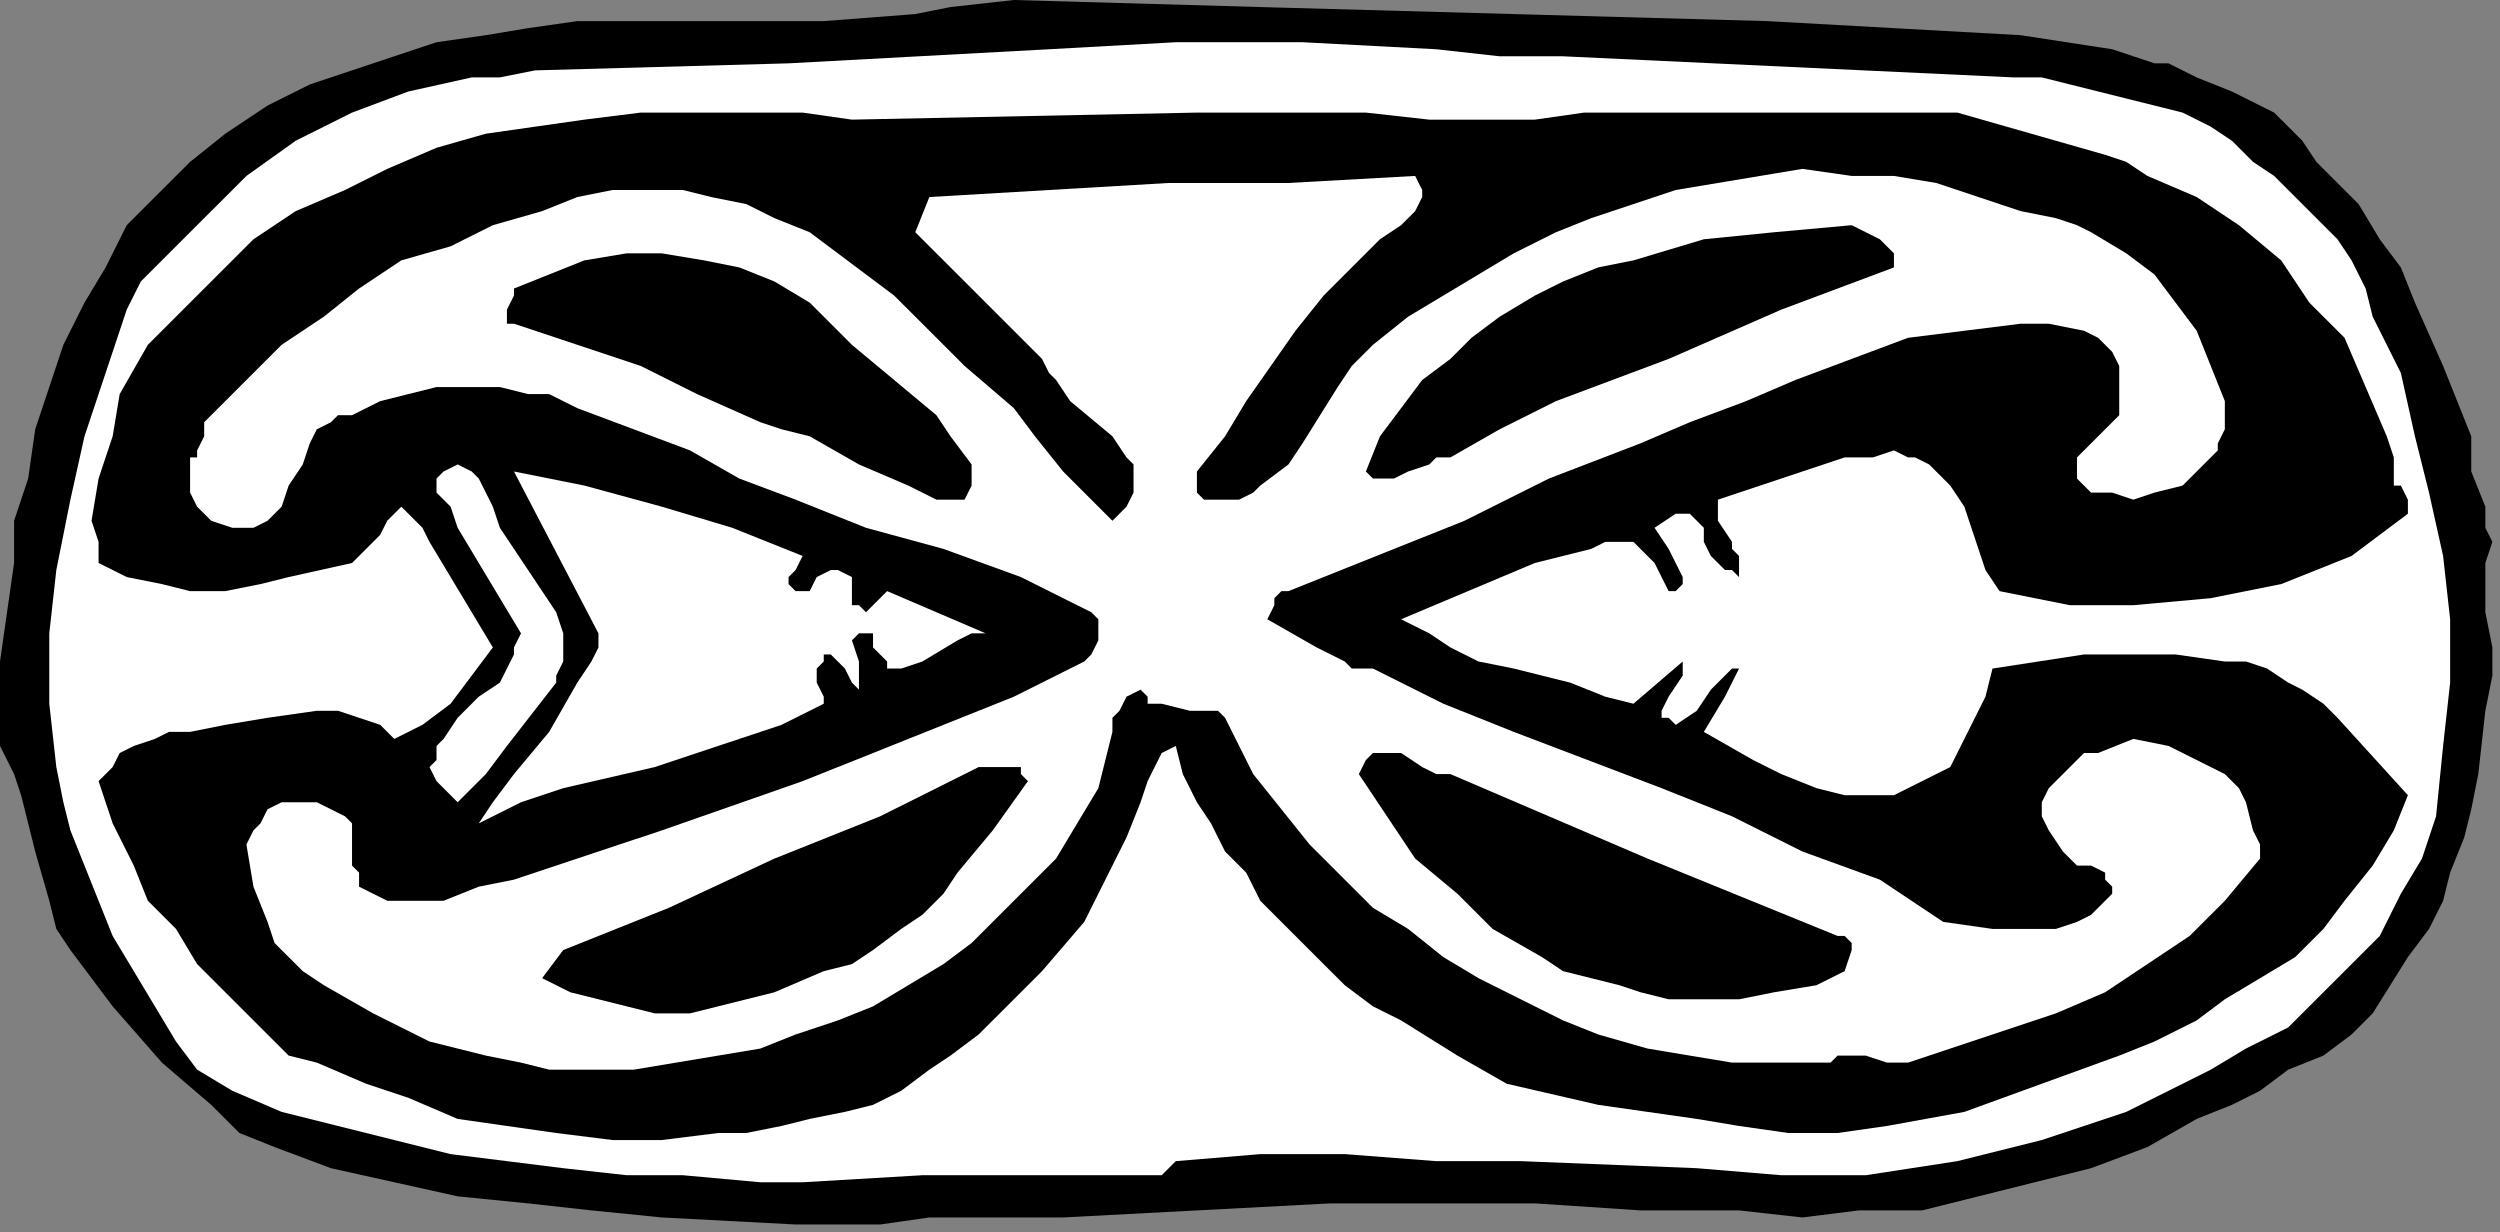 <?xml version="1.0" encoding="UTF-8" standalone="no"?>
<svg
   xmlns:dc="http://purl.org/dc/elements/1.1/"
   xmlns:cc="http://creativecommons.org/ns#"
   xmlns:rdf="http://www.w3.org/1999/02/22-rdf-syntax-ns#"
   xmlns:svg="http://www.w3.org/2000/svg"
   xmlns="http://www.w3.org/2000/svg"
   xmlns:sodipodi="http://sodipodi.sourceforge.net/DTD/sodipodi-0.dtd"
   xmlns:inkscape="http://www.inkscape.org/namespaces/inkscape"
   version="1.0"
   width="75.159mm"
   height="37.042mm"
   id="svg28"
   sodipodi:docname="CC002115.WMF">
  <rect width="100%" height="100%" fill="#808080" stroke="none"/>
  <sodipodi:namedview
     pagecolor="#ffffff"
     bordercolor="#666666"
     borderopacity="1"
     objecttolerance="10"
     gridtolerance="10"
     guidetolerance="10"
     inkscape:pageopacity="0"
     inkscape:pageshadow="2"
     inkscape:window-width="640"
     inkscape:window-height="480"
     id="namedview30" />
  <defs
     id="defs6">
    <clipPath
       clipPathUnits="userSpaceOnUse"
       id="clipWmfPath1">
      <path
         d="M 0,0 L 284,0 L 284,139.933 L 0,139.933 z"
         id="path2" />
    </clipPath>
    <pattern
       id="WMFhbasepattern"
       patternUnits="userSpaceOnUse"
       width="6"
       height="6"
       x="0"
       y="0" />
  </defs>
  <path
     style="fill:#000000;fill-rule:nonzero;fill-opacity:1;stroke:none;"
     clip-path="url(#clipWmfPath1)"
     d="  M 229.6,3.998   L 240,5.597   L 244.8,7.197   L 246.4,7.197   L 249.6,8.796   L 253.6,10.395   L 258.4,12.794   L 261.6,15.992   L 263.2,18.391   L 264.8,19.99   L 268,23.189   L 270.4,27.187   L 272.8,30.386   L 274.4,34.384   L 277.6,41.58   L 280.8,49.576   L 280.8,51.176   L 280.8,53.574   L 282.4,57.573   L 282.4,59.971   L 283.2,61.571   L 282.4,63.97   L 282.4,66.368   L 282.4,69.567   L 283.2,73.565   L 283.2,76.763   L 282.4,80.762   L 281.6,87.958   L 280.8,91.956   L 280,95.155   L 278.4,99.153   L 277.6,102.351   L 276,105.55   L 273.6,108.748   L 269.6,115.145   L 267.2,117.544   L 264,119.943   L 260,121.542   L 256.8,123.941   L 253.6,125.54   L 249.6,127.139   L 244,130.338   L 237.6,132.737   L 231.2,134.336   L 224.8,135.935   L 218.4,137.534   L 211.2,137.534   L 204.8,138.334   L 197.6,137.534   L 186.4,137.534   L 174.4,136.735   L 151.2,136.735   L 120.8,138.334   L 105.6,138.334   L 100,139.134   L 90.4,139.134   L 75.2,138.334   L 67.2,137.534   L 60,136.735   L 52,135.935   L 44.8,134.336   L 37.6,132.737   L 31.2,130.338   L 27.2,128.739   L 24,125.54   L 18.4,120.742   L 12.8,114.346   L 8,107.949   L 6.4,105.55   L 5.6,102.351   L 4,96.754   L 2.4,90.357   L 1.6,87.958   L 0,84.76   L 0,75.164   L 1.6,63.97   L 1.6,59.172   L 3.2,54.374   L 4,48.777   L 5.6,43.979   L 7.2,39.181   L 9.6,34.384   L 12,30.386   L 14.4,25.588   L 17.6,22.389   L 21.6,18.391   L 25.6,15.193   L 28,13.594   L 30.4,11.994   L 35.2,9.595   L 40,7.996   L 44.8,6.397   L 49.6,4.798   L 55.2,3.998   L 60,3.198   L 65.6,2.399   L 71.2,2.399   L 93.6,2.399   L 104,1.599   L 108,0.8   L 115.2,0   L 143.2,0.8   L 172,1.599   L 200.8,2.399   L 215.2,3.198   L 229.6,3.998  z "
     id="path8" />
  <path
     style="fill:#ffffff;fill-rule:nonzero;fill-opacity:1;stroke:none;"
     clip-path="url(#clipWmfPath1)"
     d="  M 228.8,8.796   L 232,8.796   L 235.2,9.595   L 238.4,10.395   L 241.6,11.195   L 244.8,11.994   L 248,12.794   L 251.2,14.393   L 253.6,15.992   L 256,18.391   L 258.4,19.99   L 260.8,22.389   L 263.2,24.788   L 265.6,27.187   L 267.2,29.586   L 268.8,32.784   L 269.6,35.983   L 272.8,42.38   L 274.4,49.576   L 276,55.973   L 277.6,63.17   L 278.4,70.366   L 278.4,77.563   L 277.6,84.76   L 276.8,92.756   L 275.2,97.554   L 272.8,101.552   L 270.4,106.349   L 267.2,109.548   L 263.2,113.546   L 260,116.744   L 255.2,119.143   L 251.2,121.542   L 246.4,123.941   L 241.6,126.34   L 236.8,127.939   L 232,129.538   L 222.4,131.937   L 212,133.536   L 202.4,133.536   L 192.8,132.737   L 172.8,131.937   L 163.2,131.937   L 152.8,131.138   L 143.2,131.138   L 133.6,131.937   L 132,133.536   L 104.8,133.536   L 91.2,134.336   L 86.4,134.336   L 77.6,133.536   L 71.2,133.536   L 64,132.737   L 57.6,131.937   L 51.2,131.138   L 44.8,129.538   L 38.4,127.939   L 32,126.34   L 26.4,123.941   L 22.4,121.542   L 20,118.344   L 17.6,114.346   L 15.2,110.347   L 12.8,106.349   L 11.2,102.351   L 8,94.355   L 7.2,91.157   L 6.4,87.158   L 5.6,79.962   L 5.6,71.966   L 6.4,64.769   L 8,56.773   L 9.6,49.576   L 12,42.38   L 14.4,35.183   L 16,31.985   L 18.4,29.586   L 23.2,24.788   L 28,19.99   L 33.6,15.992   L 40,12.794   L 46.4,10.395   L 53.6,8.796   L 56.8,8.796   L 60.8,7.996   L 89.6,7.197   L 119.2,5.597   L 133.6,4.798   L 148,4.798   L 163.2,5.597   L 170.4,6.397   L 177.6,6.397   L 228.8,8.796  z "
     id="path10" />
  <path
     style="fill:#000000;fill-rule:nonzero;fill-opacity:1;stroke:none;"
     clip-path="url(#clipWmfPath1)"
     d="  M 174.4,13.594   L 180,12.794   L 186.4,12.794   L 192.8,12.794   L 198.4,12.794   L 210.4,12.794   L 222.4,12.794   L 228,14.393   L 233.6,15.992   L 239.2,17.592   L 241.6,18.391   L 244,19.99   L 249.6,22.389   L 252,23.989   L 254.4,25.588   L 259.2,29.586   L 262.4,34.384   L 266.4,38.382   L 268.8,43.979   L 271.2,49.576   L 272,51.975   L 272,55.174   L 272.8,55.174   L 273.6,56.773   L 273.6,58.372   L 270.4,60.771   L 267.2,63.17   L 263.2,64.769   L 259.2,66.368   L 255.2,67.168   L 251.2,67.968   L 242.4,68.767   L 239.2,68.767   L 235.2,68.767   L 231.2,67.968   L 227.2,67.168   L 225.6,64.769   L 224.8,62.37   L 223.2,57.573   L 221.6,55.174   L 220,53.574   L 219.2,52.775   L 217.6,51.975   L 216.8,51.975   L 215.2,51.176   L 212.8,51.975   L 209.6,51.975   L 204.8,53.574   L 195.2,56.773   L 195.2,58.372   L 195.2,59.172   L 196.8,61.571   L 196.8,62.37   L 197.6,63.17   L 197.6,63.97   L 197.6,65.569   L 196.8,64.769   L 196,64.769   L 194.4,63.17   L 193.6,61.571   L 193.6,59.971   L 192.8,59.172   L 192,58.372   L 191.2,58.372   L 190.4,58.372   L 188,59.971   L 189.6,62.37   L 190.4,63.97   L 191.2,65.569   L 191.2,66.368   L 190.4,67.168   L 190.4,67.168   L 189.6,67.168   L 188.8,65.569   L 188,63.97   L 186.4,62.37   L 185.6,61.571   L 184,61.571   L 182.4,61.571   L 180.8,62.37   L 177.6,63.17   L 174.4,63.97   L 159.2,70.366   L 162.4,71.966   L 164.8,73.565   L 168,75.164   L 172,75.964   L 178.4,77.563   L 182.4,79.162   L 185.6,79.962   L 191.2,75.164   L 191.2,75.964   L 191.2,76.763   L 189.6,79.162   L 188.8,80.762   L 188.8,81.561   L 189.6,81.561   L 190.4,82.361   L 192.8,80.762   L 194.4,78.363   L 196,76.763   L 196.8,75.964   L 197.6,75.964   L 196.8,77.563   L 196,79.162   L 193.6,83.16   L 199.2,86.359   L 202.4,87.958   L 206.4,89.557   L 209.6,90.357   L 211.2,90.357   L 213.6,90.357   L 215.2,90.357   L 216.8,89.557   L 218.4,88.758   L 220,87.958   L 221.6,87.158   L 222.4,85.559   L 223.2,83.96   L 224,82.361   L 225.6,79.162   L 226.4,75.964   L 236.8,74.365   L 242.4,74.365   L 244,74.365   L 247.2,74.365   L 252.8,75.164   L 255.2,75.164   L 257.6,75.964   L 260,77.563   L 261.6,78.363   L 264,79.962   L 265.6,81.561   L 273.6,90.357   L 272,94.355   L 269.6,98.353   L 266.4,102.351   L 264,105.55   L 260.8,108.748   L 256.8,111.147   L 252.8,113.546   L 249.6,115.945   L 244.8,118.344   L 240.8,119.943   L 232,123.141   L 223.2,126.34   L 214.4,127.939   L 208.8,128.739   L 203.2,128.739   L 197.6,127.939   L 192.8,127.139   L 181.6,125.54   L 171.2,123.141   L 165.6,119.943   L 159.2,115.945   L 156,114.346   L 152.8,111.947   L 150.4,109.548   L 148,107.149   L 145.6,104.75   L 143.2,102.351   L 141.6,99.153   L 139.2,96.754   L 137.6,93.555   L 136,91.157   L 134.4,87.958   L 133.6,84.76   L 132,85.559   L 131.2,87.158   L 130.4,88.758   L 129.6,91.157   L 128,95.155   L 126.4,98.353   L 123.2,104.75   L 118.4,110.347   L 113.6,115.145   L 111.2,117.544   L 108,119.943   L 105.6,121.542   L 102.4,123.941   L 99.2,125.54   L 96,126.34   L 92,127.139   L 88.8,127.939   L 84.8,128.739   L 81.6,128.739   L 75.2,129.538   L 69.6,129.538   L 63.2,128.739   L 57.6,127.939   L 52,127.139   L 46.4,124.741   L 41.6,123.141   L 36,120.742   L 32.8,119.943   L 25.6,112.746   L 22.4,109.548   L 20,105.55   L 16.8,102.351   L 15.2,98.353   L 12.8,93.555   L 11.2,88.758   L 12.8,87.158   L 13.6,85.559   L 15.2,84.76   L 17.6,83.96   L 19.2,83.16   L 21.6,83.16   L 25.6,82.361   L 30.4,81.561   L 36,80.762   L 38.4,80.762   L 40.8,81.561   L 43.2,82.361   L 44.8,83.96   L 46.4,83.16   L 48,82.361   L 51.2,79.962   L 53.6,76.763   L 56,73.565   L 51.2,65.569   L 48.8,61.571   L 48,59.971   L 45.6,57.573   L 44.8,58.372   L 44,59.172   L 43.2,60.771   L 41.6,62.37   L 40,63.97   L 32.8,65.569   L 29.6,66.368   L 25.6,67.168   L 21.6,67.168   L 18.4,66.368   L 14.4,65.569   L 11.2,63.97   L 11.2,61.571   L 10.4,59.172   L 11.2,54.374   L 12.8,49.576   L 13.6,44.779   L 16.8,39.181   L 20.8,35.183   L 24.8,31.185   L 28.8,27.187   L 33.6,23.989   L 39.2,21.59   L 44,19.191   L 49.6,16.792   L 55.2,15.193   L 60.8,14.393   L 66.4,13.594   L 72.8,12.794   L 79.2,12.794   L 84.8,12.794   L 91.2,12.794   L 96.8,13.594   L 136,12.794   L 155.2,12.794   L 162.4,13.594   L 174.4,13.594  z "
     id="path12" />
  <path
     style="fill:#ffffff;fill-rule:nonzero;fill-opacity:1;stroke:none;"
     clip-path="url(#clipWmfPath1)"
     d="  M 160.8,19.99   L 161.6,21.59   L 161.6,22.389   L 160.8,23.989   L 159.2,25.588   L 156.8,27.187   L 153.6,30.386   L 150.4,33.584   L 147.2,37.582   L 141.6,45.578   L 139.2,49.576   L 136,53.574   L 136,55.174   L 136,55.973   L 136.8,56.773   L 136.8,56.773   L 139.2,56.773   L 140.8,56.773   L 142.4,55.973   L 143.2,55.174   L 146.4,52.775   L 148,50.376   L 152,43.979   L 153.6,41.58   L 154.4,40.781   L 156,39.181   L 160,35.983   L 164,33.584   L 168,31.185   L 172,28.786   L 176.8,26.387   L 180.8,24.788   L 185.6,23.189   L 190.4,21.59   L 195.2,20.79   L 200,19.99   L 204.8,19.191   L 210.4,19.99   L 215.2,19.99   L 220,20.79   L 224.8,22.389   L 229.6,23.989   L 233.6,24.788   L 236,25.588   L 237.6,26.387   L 241.6,28.786   L 244.8,31.185   L 247.2,34.384   L 249.6,37.582   L 251.2,41.58   L 252.8,45.578   L 252.8,47.178   L 252.8,48.777   L 252,50.376   L 252,51.176   L 249.6,53.574   L 248,55.174   L 244.8,55.973   L 242.4,56.773   L 240,55.973   L 237.6,55.973   L 236,54.374   L 236,52.775   L 236,51.975   L 236.8,51.176   L 239.2,48.777   L 240,47.977   L 240.8,47.178   L 240.8,46.378   L 240.8,43.979   L 240.8,42.38   L 240.8,41.58   L 240,39.981   L 239.2,39.181   L 238.4,38.382   L 236.8,37.582   L 232.8,36.782   L 229.6,36.782   L 223.2,37.582   L 216.8,38.382   L 210.4,40.781   L 204,43.179   L 198.4,45.578   L 192,47.977   L 186.4,50.376   L 176,54.374   L 166.4,59.172   L 146.4,67.168   L 145.6,67.168   L 144.8,67.968   L 144.8,68.767   L 144,70.366   L 149.6,73.565   L 152.8,75.164   L 153.6,75.964   L 154.4,75.964   L 156,75.964   L 164,79.962   L 172,83.16   L 188.8,89.557   L 196.8,92.756   L 204.8,96.754   L 213.6,99.952   L 220.8,104.75   L 226.4,105.55   L 231.2,105.55   L 233.6,105.55   L 236,104.75   L 237.6,103.95   L 240,101.552   L 240,100.752   L 239.2,99.952   L 239.2,99.153   L 237.6,98.353   L 236.8,98.353   L 236,98.353   L 235.2,97.554   L 234.4,96.754   L 232.8,94.355   L 232,92.756   L 232,91.157   L 232.8,89.557   L 234.4,87.958   L 235.2,87.158   L 236.8,85.559   L 238.4,85.559   L 242.4,83.96   L 246.4,84.76   L 249.6,86.359   L 251.2,87.158   L 252.8,87.958   L 254.4,89.557   L 255.2,91.157   L 256,94.355   L 256.8,95.954   L 256.8,96.754   L 256.8,97.554   L 252.8,102.351   L 248.8,106.349   L 244,109.548   L 239.2,112.746   L 233.6,115.145   L 228.8,116.744   L 216.8,120.742   L 216,120.742   L 214.4,120.742   L 212,119.943   L 211.2,119.943   L 210.4,119.943   L 208.8,119.943   L 208,120.742   L 202.4,120.742   L 196.8,120.742   L 192,119.943   L 187.2,119.143   L 181.6,117.544   L 177.6,115.945   L 172.8,113.546   L 168,111.147   L 164,108.748   L 160,105.55   L 156,103.151   L 152,99.153   L 148.8,95.954   L 145.6,91.956   L 142.4,87.958   L 140,83.16   L 139.2,81.561   L 138.4,80.762   L 136.8,80.762   L 135.2,80.762   L 132,79.962   L 130.4,79.962   L 130.4,79.162   L 129.6,78.363   L 128,79.162   L 127.2,80.762   L 126.4,81.561   L 126.4,83.16   L 125.6,86.359   L 124.8,89.557   L 122.4,93.555   L 120,97.554   L 116.8,100.752   L 113.6,103.95   L 110.4,107.149   L 107.2,109.548   L 103.2,111.947   L 99.2,114.346   L 95.2,115.945   L 90.4,117.544   L 86.4,119.143   L 81.6,119.943   L 76.8,120.742   L 72,121.542   L 67.2,121.542   L 62.4,121.542   L 59.2,120.742   L 55.2,119.943   L 52,119.143   L 48.8,118.344   L 42.4,115.145   L 36.8,111.947   L 34.4,110.347   L 32.8,108.748   L 31.2,107.149   L 30.4,104.75   L 28.8,100.752   L 28,95.954   L 28.8,94.355   L 29.6,93.555   L 30.4,91.956   L 32,91.157   L 33.6,91.157   L 36,91.157   L 37.6,91.956   L 39.2,92.756   L 40,93.555   L 40,94.355   L 40,96.754   L 40,98.353   L 40.8,99.153   L 40.8,100.752   L 42.4,101.552   L 44,102.351   L 46.4,102.351   L 48,102.351   L 50.4,102.351   L 54.4,100.752   L 58.4,99.952   L 75.2,94.355   L 91.2,88.758   L 107.2,82.361   L 115.2,79.162   L 123.2,75.164   L 124,74.365   L 124.8,72.765   L 124.8,71.166   L 124.8,70.366   L 124,69.567   L 116,65.569   L 107.2,62.37   L 98.4,59.971   L 90.4,56.773   L 84,54.374   L 78.4,51.176   L 72,48.777   L 65.6,46.378   L 62.4,44.779   L 60,44.779   L 56.8,43.979   L 53.6,43.979   L 49.6,43.979   L 46.4,44.779   L 43.2,45.578   L 40,47.178   L 38.4,47.178   L 37.6,47.977   L 36,48.777   L 35.2,50.376   L 34.4,52.775   L 32.8,55.174   L 32,57.573   L 31.2,58.372   L 30.4,59.172   L 28.8,59.971   L 28,59.971   L 26.4,59.971   L 24,59.172   L 23.2,58.372   L 22.4,57.573   L 21.6,55.973   L 21.6,54.374   L 21.6,51.975   L 22.4,51.975   L 22.4,51.176   L 23.2,49.576   L 23.2,47.977   L 23.2,47.977   L 24,47.178   L 28,43.179   L 32,39.181   L 36.8,35.983   L 40.8,32.784   L 45.6,29.586   L 51.2,27.987   L 56,25.588   L 61.6,23.989   L 65.6,22.389   L 69.6,21.59   L 73.6,21.59   L 77.6,21.59   L 80.8,22.389   L 84.8,23.189   L 88,24.788   L 92,26.387   L 95.2,28.786   L 98.4,31.185   L 101.6,33.584   L 104,35.983   L 109.6,41.58   L 115.2,46.378   L 117.6,49.576   L 120.8,53.574   L 123.2,55.973   L 126.4,59.172   L 128,57.573   L 128.8,55.973   L 128.8,55.174   L 128.8,54.374   L 128.8,52.775   L 128,51.975   L 126.4,49.576   L 121.6,45.578   L 120,43.179   L 119.2,42.38   L 118.4,40.781   L 104,26.387   L 105.6,22.389   L 119.2,21.59   L 132.8,20.79   L 146.4,20.79   L 160.8,19.99  z "
     id="path14" />
  <path
     style="fill:#000000;fill-rule:nonzero;fill-opacity:1;stroke:none;"
     clip-path="url(#clipWmfPath1)"
     d="  M 215.2,30.386   L 202.4,35.183   L 189.6,40.781   L 176.8,45.578   L 170.4,48.777   L 164.8,51.975   L 163.2,51.975   L 162.4,52.775   L 160,53.574   L 158.4,54.374   L 157.6,54.374   L 156,54.374   L 155.2,53.574   L 156.8,49.576   L 159.2,46.378   L 161.6,43.179   L 164.8,40.781   L 167.2,38.382   L 170.4,35.983   L 174.4,33.584   L 177.6,31.985   L 181.6,30.386   L 185.6,29.586   L 193.6,27.187   L 201.6,26.387   L 210.4,25.588   L 212,26.387   L 213.6,27.187   L 214.4,27.987   L 215.2,28.786   L 215.2,29.586   L 215.2,30.386  z "
     id="path16" />
  <path
     style="fill:#000000;fill-rule:nonzero;fill-opacity:1;stroke:none;"
     clip-path="url(#clipWmfPath1)"
     d="  M 110.4,52.775   L 110.4,53.574   L 110.4,55.174   L 109.6,56.773   L 106.4,56.773   L 103.2,55.174   L 97.6,52.775   L 92,49.576   L 88.8,48.777   L 86.4,47.977   L 79.2,44.779   L 72.8,41.58   L 65.6,39.181   L 58.4,36.782   L 58.4,36.782   L 57.6,36.782   L 57.6,35.183   L 58.4,33.584   L 58.4,32.784   L 62.4,31.185   L 66.4,29.586   L 71.2,28.786   L 75.2,28.786   L 80,29.586   L 84,30.386   L 88,31.985   L 92,34.384   L 96.8,39.181   L 101.6,43.179   L 106.4,47.178   L 108,49.576   L 110.4,52.775  z "
     id="path18" />
  <path
     style="fill:#ffffff;fill-rule:nonzero;fill-opacity:1;stroke:none;"
     clip-path="url(#clipWmfPath1)"
     d="  M 56,57.573   L 56.8,59.971   L 58.4,62.37   L 61.6,67.168   L 63.2,69.567   L 64,71.966   L 64,75.164   L 63.2,76.763   L 63.2,77.563   L 57.6,84.76   L 55.2,87.958   L 53.6,89.557   L 52,91.157   L 50.4,89.557   L 49.6,88.758   L 48.8,87.158   L 49.6,86.359   L 49.6,84.76   L 50.4,83.96   L 52,81.561   L 54.4,79.162   L 56.8,77.563   L 58.4,74.365   L 58.4,73.565   L 59.2,71.966   L 56.8,67.968   L 54.4,63.97   L 52,59.971   L 51.2,57.573   L 49.6,55.973   L 49.6,55.174   L 49.6,54.374   L 50.4,53.574   L 52,52.775   L 53.6,53.574   L 54.4,54.374   L 55.2,55.973   L 56,57.573  z "
     id="path20" />
  <path
     style="fill:#ffffff;fill-rule:nonzero;fill-opacity:1;stroke:none;"
     clip-path="url(#clipWmfPath1)"
     d="  M 91.2,63.17   L 90.4,64.769   L 90.4,64.769   L 89.6,65.569   L 89.6,66.368   L 89.6,66.368   L 90.4,67.168   L 90.4,67.168   L 92,67.168   L 92.8,65.569   L 94.4,64.769   L 94.4,64.769   L 95.2,64.769   L 96.8,65.569   L 96.8,67.968   L 96.8,68.767   L 96.8,68.767   L 96.8,68.767   L 97.6,68.767   L 98.4,69.567   L 99.2,68.767   L 100.8,67.168   L 106.4,69.567   L 112,71.966   L 110.4,71.966   L 108.8,72.765   L 104.8,75.164   L 102.4,75.964   L 101.6,75.964   L 100.8,75.964   L 100.8,75.164   L 100,74.365   L 99.2,73.565   L 99.2,71.966   L 98.4,71.966   L 97.6,71.966   L 96.8,72.765   L 97.6,75.164   L 97.6,76.763   L 97.6,78.363   L 96.8,77.563   L 96.8,77.563   L 96,75.964   L 95.2,75.164   L 94.4,74.365   L 93.6,74.365   L 93.6,75.164   L 92.8,75.964   L 92.8,76.763   L 92.8,77.563   L 93.6,79.162   L 93.6,79.962   L 88.8,82.361   L 84,83.96   L 74.4,87.158   L 64,89.557   L 59.2,91.157   L 54.4,93.555   L 56,91.157   L 58.4,87.958   L 62.4,83.16   L 65.6,77.563   L 67.2,75.164   L 68,73.565   L 68,71.966   L 58.4,53.574   L 66.4,55.174   L 75.2,57.573   L 83.2,59.971   L 91.2,63.17  z "
     id="path22" />
  <path
     style="fill:#000000;fill-rule:nonzero;fill-opacity:1;stroke:none;"
     clip-path="url(#clipWmfPath1)"
     d="  M 208.8,106.349   L 209.6,106.349   L 210.4,107.149   L 210.4,107.949   L 209.6,110.347   L 208,111.147   L 206.4,111.947   L 201.6,112.746   L 197.6,113.546   L 192.8,113.546   L 189.6,113.546   L 186.4,112.746   L 184,111.947   L 180.8,111.147   L 177.6,110.347   L 175.2,108.748   L 169.6,105.55   L 165.6,101.552   L 160.8,97.554   L 157.6,92.756   L 156,90.357   L 154.4,87.958   L 155.2,86.359   L 156,85.559   L 157.6,85.559   L 159.2,85.559   L 161.6,87.158   L 163.2,87.958   L 164,87.958   L 164.8,87.958   L 176,92.756   L 187.2,97.554   L 208.8,106.349  z "
     id="path24" />
  <path
     style="fill:#000000;fill-rule:nonzero;fill-opacity:1;stroke:none;"
     clip-path="url(#clipWmfPath1)"
     d="  M 116.8,88.758   L 112.8,94.355   L 108.8,99.153   L 107.2,101.552   L 104.8,103.95   L 102.4,105.55   L 99.2,107.949   L 96.8,109.548   L 93.6,110.347   L 88,112.746   L 84.8,113.546   L 81.6,114.346   L 78.4,115.145   L 74.4,115.145   L 71.2,114.346   L 68,113.546   L 64.8,112.746   L 61.6,111.147   L 64,107.949   L 76,103.151   L 88,97.554   L 100,92.756   L 111.2,87.158   L 112.8,87.158   L 114.4,87.158   L 115.2,87.158   L 116,87.158   L 116,87.958   L 116.8,88.758  z "
     id="path26" />
</svg>
